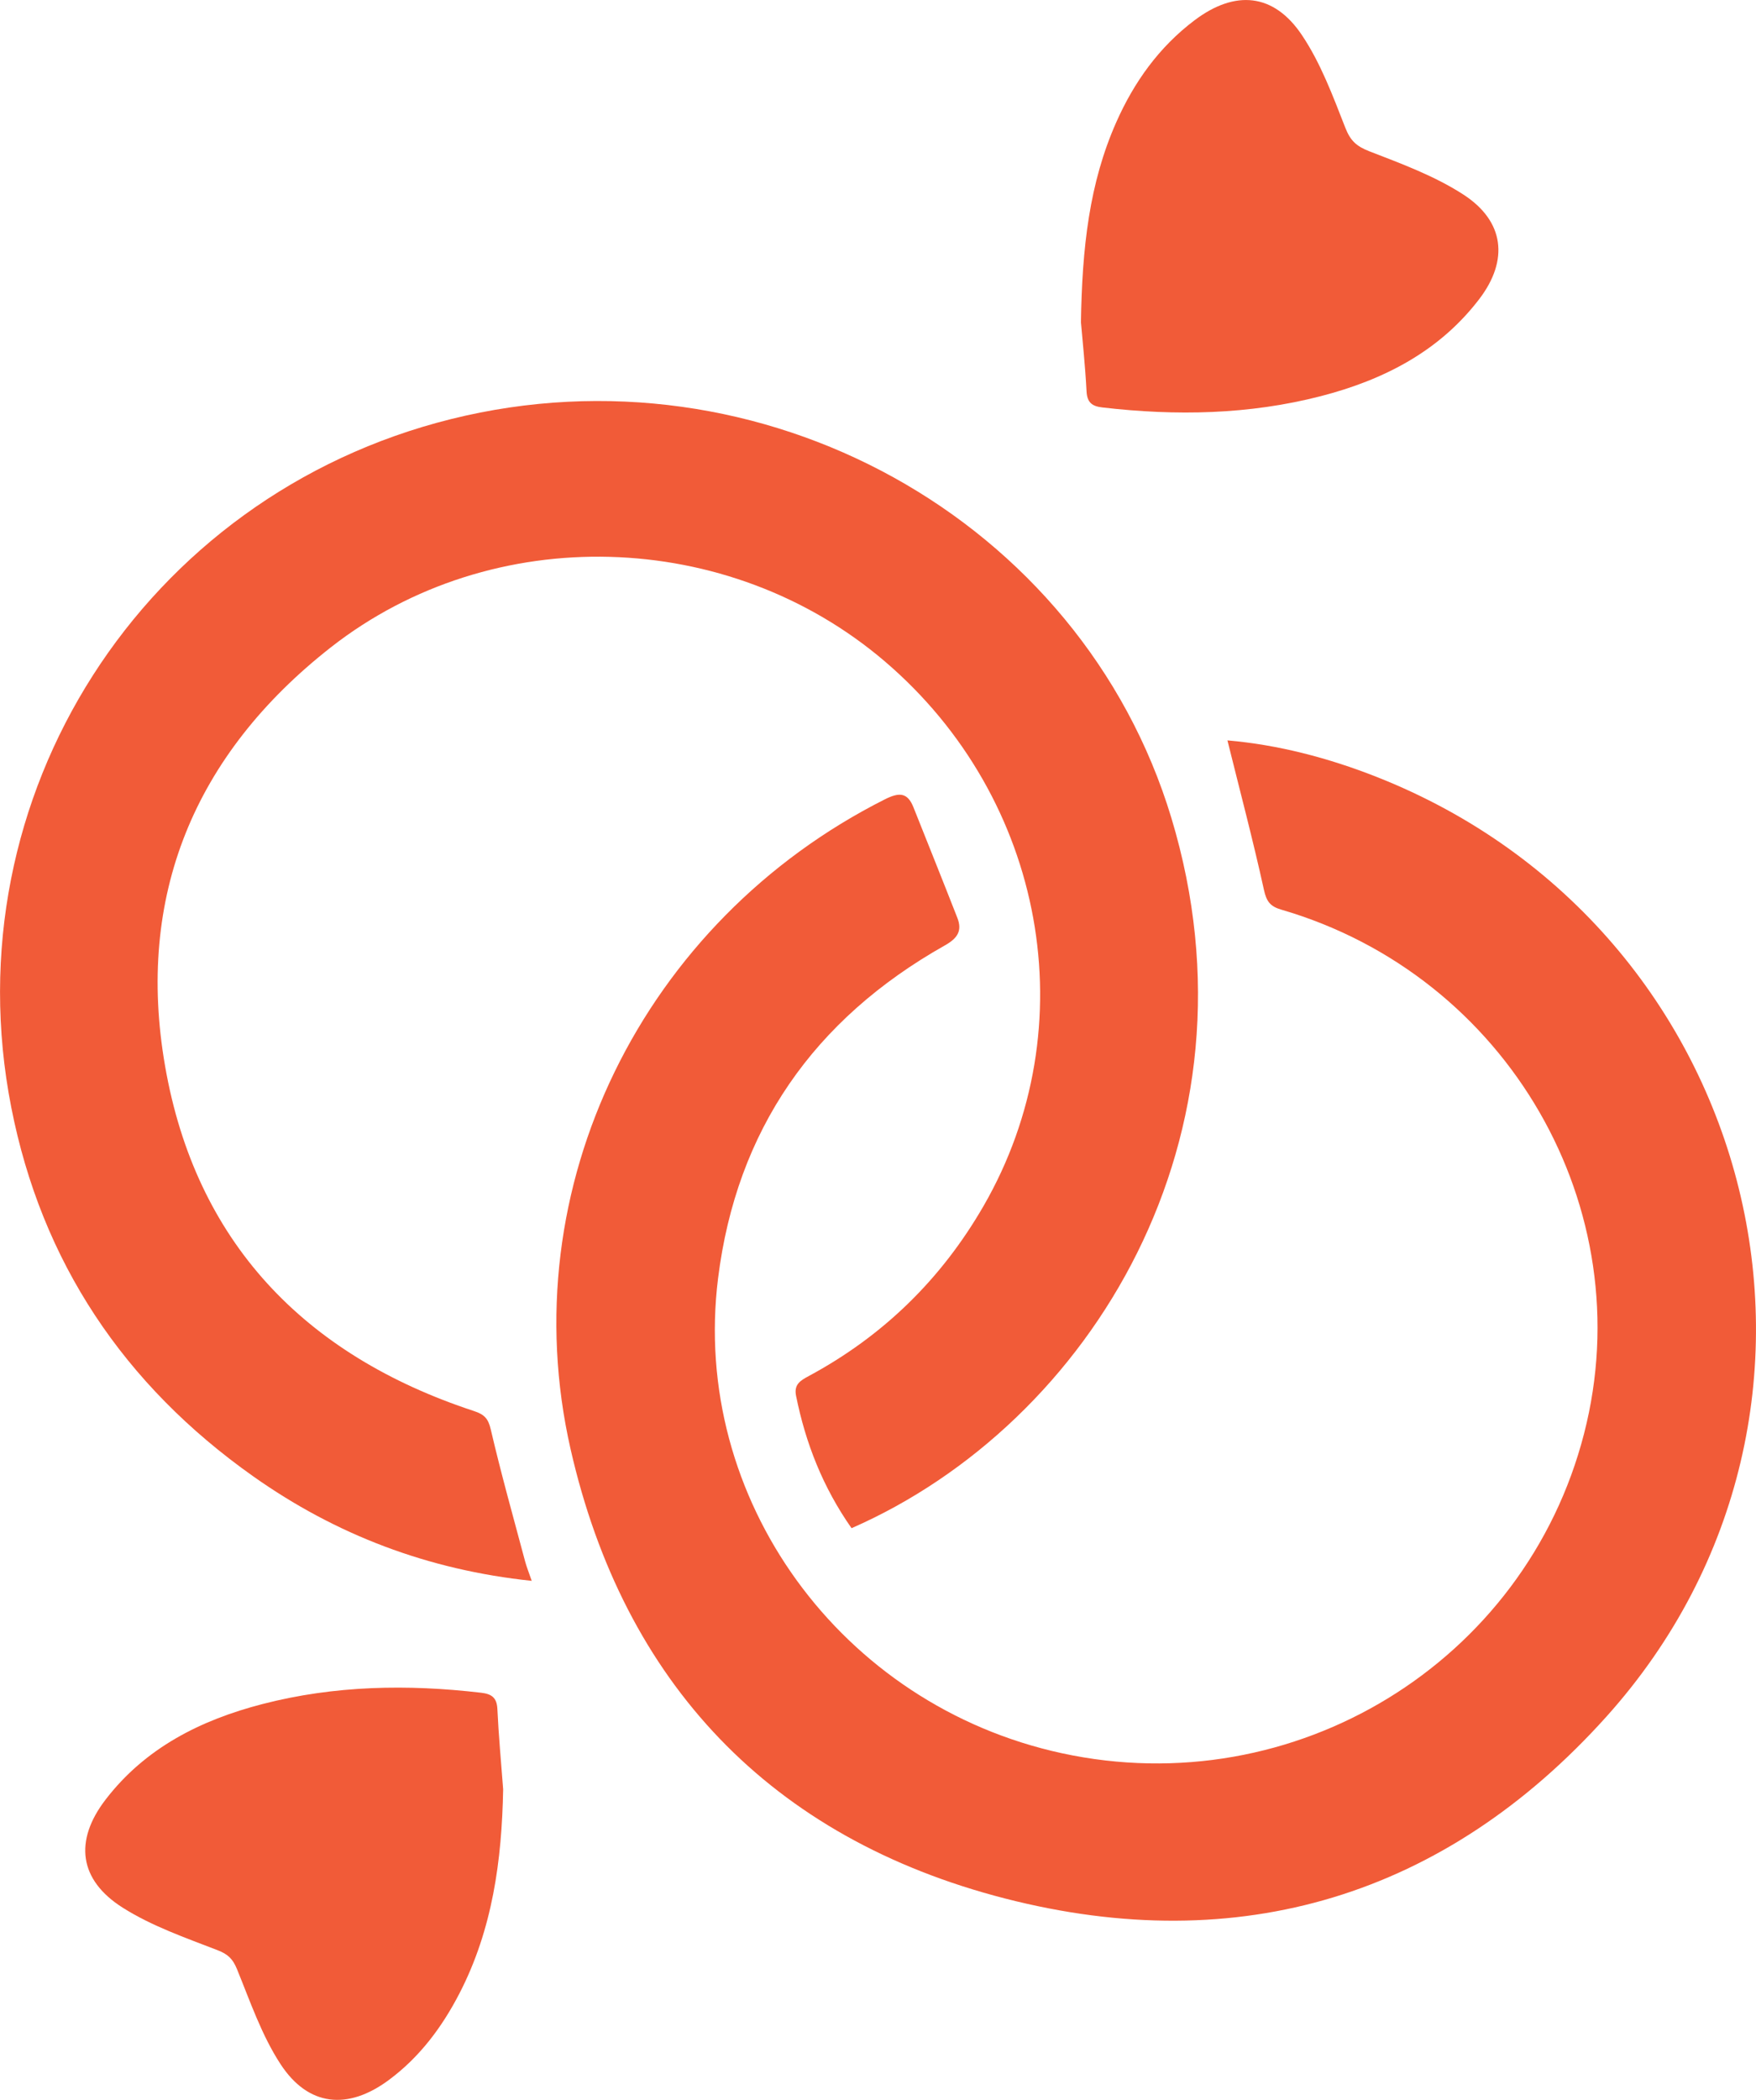 <svg width="41" height="49" viewBox="0 0 41 49" fill="none" xmlns="http://www.w3.org/2000/svg">
<g clip-path="url(#clip0_0_525)">
<path d="M19.883 35.661C19.217 34.712 18.81 33.682 18.587 32.572C18.533 32.304 18.688 32.216 18.881 32.111C20.624 31.174 21.979 29.847 22.963 28.144C25.377 23.965 24.414 18.639 20.66 15.434C17.011 12.32 11.499 12.151 7.724 15.106C4.531 17.607 3.165 20.921 3.855 24.88C4.566 28.964 7.09 31.62 11.065 32.926C11.304 33.005 11.399 33.097 11.458 33.353C11.699 34.387 11.987 35.41 12.261 36.436C12.296 36.566 12.347 36.691 12.415 36.889C9.989 36.635 7.839 35.812 5.912 34.45C2.893 32.316 0.97 29.446 0.263 25.84C-1.161 18.585 3.348 11.563 10.536 9.778C17.766 7.981 25.239 12.103 27.35 19.087C29.588 26.492 25.477 33.209 19.883 35.66V35.661Z" fill="#F15B38"/>
<path d="M28.66 17.277C29.839 17.379 31.006 17.682 32.137 18.127C41.126 21.665 43.927 32.916 37.507 40.058C33.75 44.237 28.941 45.708 23.466 44.301C17.986 42.893 14.564 39.261 13.323 33.819C11.928 27.698 15.021 21.488 20.665 18.65C20.998 18.483 21.192 18.493 21.329 18.841C21.671 19.7 22.016 20.557 22.353 21.418C22.47 21.72 22.358 21.894 22.061 22.061C19.001 23.784 17.197 26.372 16.766 29.828C16.124 34.977 19.636 39.793 24.791 40.911C30.226 42.089 35.612 38.795 36.986 33.452C38.338 28.196 35.202 22.766 29.918 21.227C29.658 21.152 29.571 21.036 29.512 20.768C29.258 19.614 28.955 18.47 28.659 17.278L28.66 17.277Z" fill="#F15B38"/>
<path d="M25.238 7.536C25.265 5.769 25.435 4.272 26.061 2.857C26.477 1.916 27.064 1.095 27.895 0.47C28.841 -0.241 29.739 -0.158 30.393 0.812C30.836 1.469 31.12 2.239 31.412 2.983C31.53 3.283 31.67 3.413 31.971 3.53C32.724 3.821 33.5 4.107 34.169 4.541C35.127 5.162 35.231 6.072 34.539 6.978C33.607 8.198 32.309 8.864 30.844 9.243C29.163 9.677 27.458 9.707 25.741 9.508C25.498 9.481 25.382 9.393 25.369 9.129C25.337 8.517 25.271 7.906 25.24 7.537L25.238 7.536Z" fill="#F15B38"/>
<path d="M11.748 41.751C11.717 43.407 11.501 45.017 10.728 46.515C10.321 47.302 9.8 48.002 9.078 48.537C8.123 49.245 7.198 49.157 6.551 48.168C6.109 47.493 5.841 46.702 5.533 45.949C5.435 45.711 5.325 45.602 5.076 45.506C4.322 45.215 3.541 44.943 2.866 44.516C1.84 43.868 1.728 42.953 2.464 41.995C3.391 40.787 4.683 40.137 6.131 39.763C7.811 39.329 9.517 39.299 11.234 39.5C11.474 39.528 11.6 39.61 11.613 39.877C11.642 40.502 11.701 41.128 11.748 41.753V41.751Z" fill="#F15B38"/>
</g>
<defs>
<clipPath id="clip0_0_525">
<rect width="41" height="49" fill="white"/>
</clipPath>
</defs>
</svg>
